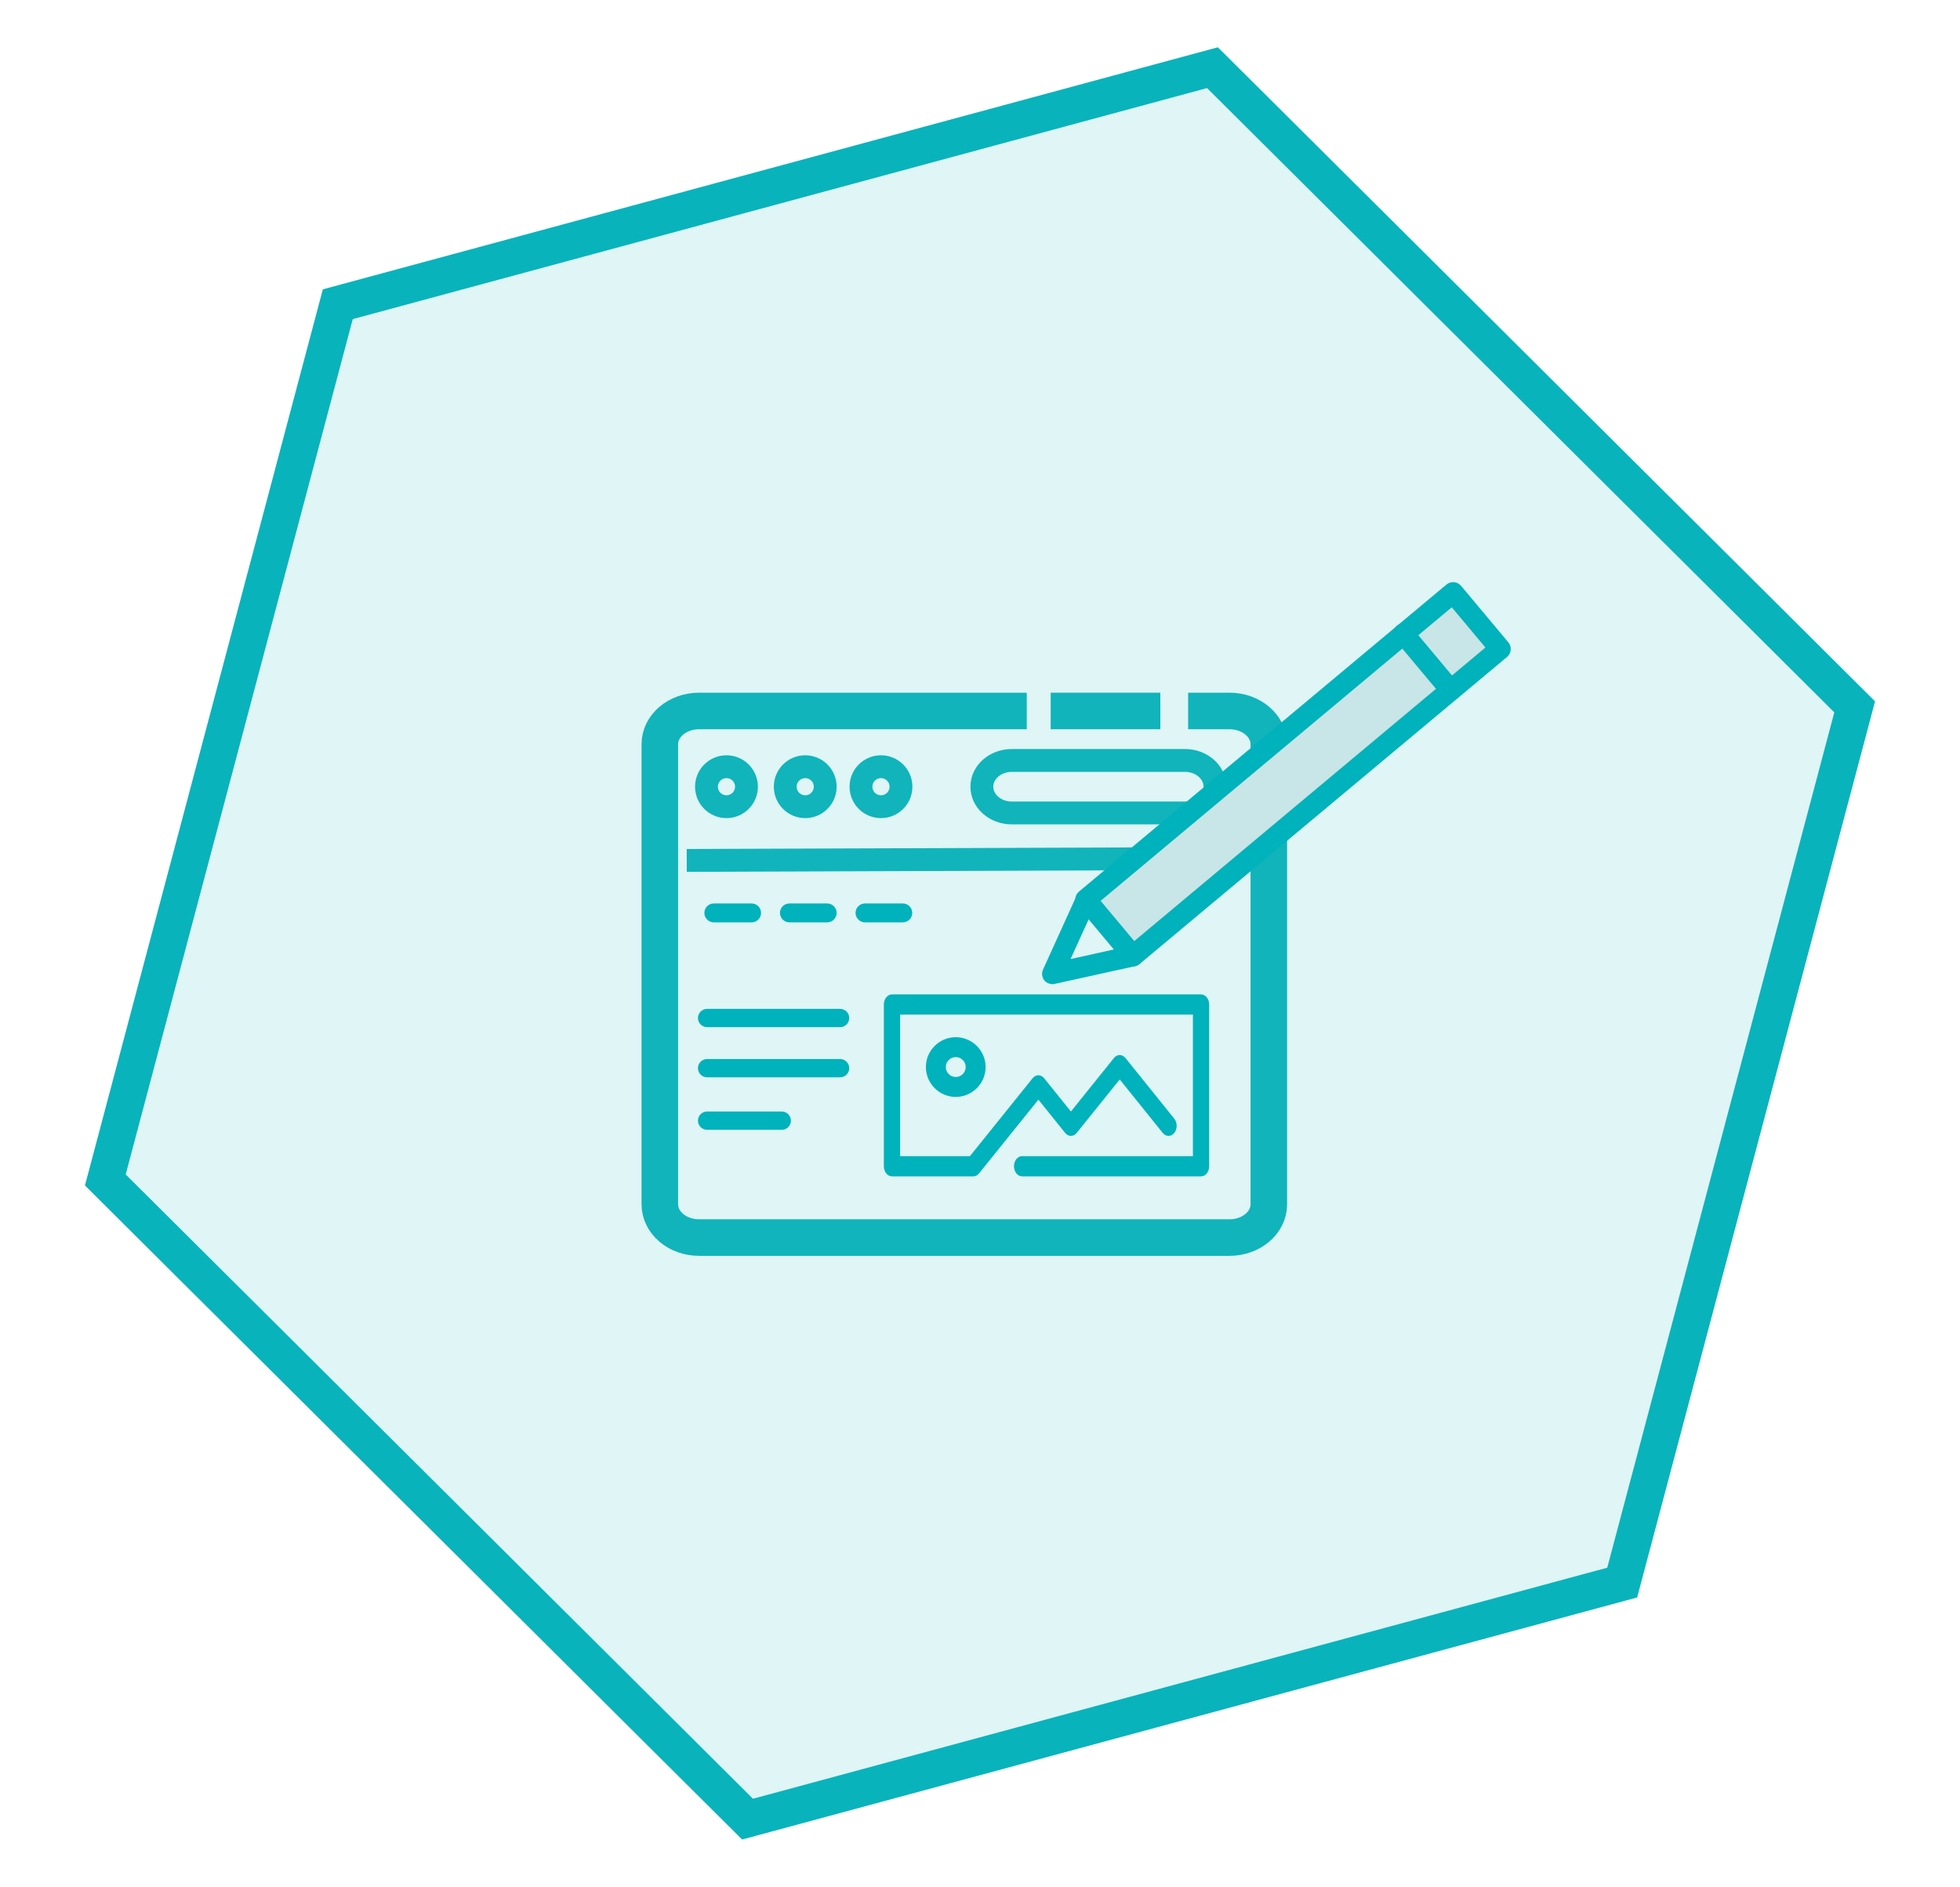 <?xml version="1.0" encoding="utf-8"?>
<!-- Generator: Adobe Illustrator 15.1.0, SVG Export Plug-In . SVG Version: 6.00 Build 0)  -->
<!DOCTYPE svg PUBLIC "-//W3C//DTD SVG 1.1//EN" "http://www.w3.org/Graphics/SVG/1.1/DTD/svg11.dtd">
<svg version="1.1" xmlns="http://www.w3.org/2000/svg" xmlns:xlink="http://www.w3.org/1999/xlink" x="0px" y="0px" width="429px"
	 height="413px" viewBox="0 0 429 413" enable-background="new 0 0 429 413" xml:space="preserve">
<g id="Ebene_10">
</g>
<g id="Ebene_11">
	<polygon opacity="0.13" fill="#09B3BB" points="355.063,346.409 163.618,398.187 23.052,258.279 73.934,66.592 265.38,14.813 
		405.947,154.723 	"/>
	<polygon fill="none" stroke="#09B3BB" stroke-width="8" stroke-miterlimit="10" points="355.063,346.408 163.618,398.186 
		23.052,258.279 73.934,66.591 265.38,14.813 405.947,154.722 	"/>
</g>
<g id="Contentpflege">
	<g>
		<g>
			
				<line fill="none" stroke="#11B4BB" stroke-width="5" stroke-miterlimit="10" x1="275.416" y1="187.893" x2="150.31" y2="188.334"/>
			<path fill="none" stroke="#11B4BB" stroke-width="8" stroke-miterlimit="10" d="M260.055,155.621h9.059
				c4.75,0,8.6,3.259,8.6,7.281v100.707c0,4.021-3.85,7.279-8.6,7.279H153.018c-4.75,0-8.6-3.258-8.6-7.279V162.902
				c0-4.021,3.85-7.281,8.6-7.281h71.717"/>
			
				<line fill="none" stroke="#11B4BB" stroke-width="8" stroke-miterlimit="10" x1="229.969" y1="155.621" x2="253.969" y2="155.621"/>
			<circle fill="none" stroke="#11B4BB" stroke-width="5" stroke-miterlimit="10" cx="159.007" cy="172.199" r="4.377"/>
			<circle fill="none" stroke="#11B4BB" stroke-width="5" stroke-miterlimit="10" cx="176.247" cy="172.199" r="4.376"/>
			<circle fill="none" stroke="#11B4BB" stroke-width="5" stroke-miterlimit="10" cx="192.825" cy="172.199" r="4.377"/>
			<path fill="none" stroke="#11B4BB" stroke-width="5" stroke-miterlimit="10" d="M265.926,172.199
				c0,3.173-2.936,5.747-6.561,5.747h-37.9c-3.624,0-6.56-2.573-6.56-5.747l0,0c0-3.175,2.936-5.747,6.56-5.747h37.9
				C262.99,166.452,265.926,169.024,265.926,172.199L265.926,172.199z"/>
			<path fill="none" stroke="#11B4BB" stroke-width="5" stroke-miterlimit="10" d="M210.692,198.123"/>
		</g>
		<path fill="#00B2BB" d="M193.453,219.872v35.402c0,1.221,0.797,2.213,1.781,2.213h17.802c0.473,0,0.924-0.234,1.259-0.648
			l12.983-16.137l5.862,7.287c0.696,0.863,1.821,0.863,2.517,0l9.422-11.713l9.422,11.713c0.697,0.863,1.82,0.863,2.518,0
			c0.697-0.865,0.697-2.268,0-3.129l-10.682-13.275c-0.695-0.867-1.82-0.867-2.518,0l-9.422,11.711l-5.862-7.287
			c-0.696-0.865-1.821-0.865-2.517,0l-13.72,17.053h-15.285v-30.979h64.089v30.979h-37.386c-0.983,0-1.779,0.99-1.779,2.213
			c0,1.221,0.796,2.213,1.779,2.213h39.165c0.984,0,1.779-0.992,1.779-2.213v-35.402c0-1.221-0.795-2.213-1.779-2.213h-67.649
			C194.25,217.659,193.453,218.651,193.453,219.872L193.453,219.872z"/>
		<path fill="#00B2BB" d="M209.191,227.026c3.603,0,6.536,2.932,6.536,6.537c0,3.604-2.933,6.537-6.536,6.537
			c-3.604,0-6.538-2.934-6.538-6.537C202.654,229.958,205.587,227.026,209.191,227.026L209.191,227.026z M209.191,231.386
			c-1.202,0-2.18,0.977-2.18,2.178s0.978,2.178,2.18,2.178c1.199,0,2.178-0.977,2.178-2.178S210.391,231.386,209.191,231.386
			L209.191,231.386z"/>
		<path fill="#00B2BB" d="M197.6,201.893c1.145,0,2.068-0.927,2.068-2.069c0-1.141-0.924-2.068-2.068-2.068h-8.273
			c-1.143,0-2.068,0.927-2.068,2.068c0,1.143,0.926,2.069,2.068,2.069H197.6L197.6,201.893z"/>
		<path fill="#00B2BB" d="M181.054,201.893c1.143,0,2.069-0.927,2.069-2.069c0-1.141-0.926-2.068-2.069-2.068h-8.273
			c-1.144,0-2.069,0.927-2.069,2.068c0,1.143,0.925,2.069,2.069,2.069H181.054L181.054,201.893z"/>
		<path fill="#00B2BB" d="M164.507,201.893c1.143,0,2.068-0.927,2.068-2.069c0-1.141-0.925-2.068-2.068-2.068h-8.273
			c-1.144,0-2.068,0.927-2.068,2.068c0,1.143,0.924,2.069,2.068,2.069H164.507L164.507,201.893z"/>
		
			<line fill="none" stroke="#00B2BB" stroke-width="4" stroke-linecap="round" stroke-miterlimit="10" x1="154.768" y1="222.829" x2="183.874" y2="222.829"/>
		
			<line fill="none" stroke="#00B2BB" stroke-width="4" stroke-linecap="round" stroke-miterlimit="10" x1="154.768" y1="233.808" x2="183.874" y2="233.808"/>
		
			<line fill="none" stroke="#00B2BB" stroke-width="4" stroke-linecap="round" stroke-miterlimit="10" x1="154.768" y1="245.296" x2="171.109" y2="245.296"/>
	</g>
	<g>
		<path fill="#00B2BB" d="M247.773,211.53c-0.604-0.051-1.162-0.34-1.555-0.801l-10.344-12.367
			c-0.802-0.964-0.674-2.395,0.285-3.203l80.436-67.21c0.965-0.802,2.395-0.675,3.203,0.285l10.344,12.364
			c0.801,0.964,0.674,2.395-0.285,3.202l-80.434,67.214C248.961,211.396,248.369,211.581,247.773,211.53z"/>
		<polygon fill="#C8E5E7" points="240.9,197.184 248.266,205.986 325.121,141.732 317.756,132.929 		"/>
		<path fill="#00B2BB" d="M317.334,153.354c-0.602-0.051-1.162-0.339-1.553-0.802l-10.346-12.365
			c-0.809-0.969-0.682-2.414,0.289-3.225c0.967-0.811,2.412-0.683,3.223,0.287l10.346,12.365c0.811,0.961,0.688,2.4-0.273,3.213
			c-0.004,0.003-0.01,0.007-0.014,0.012C318.539,153.226,317.938,153.41,317.334,153.354z"/>
		<path fill="#00B2BB" d="M230.147,215.409c-0.615-0.051-1.183-0.348-1.575-0.826c-0.517-0.66-0.63-1.549-0.297-2.314l7.314-16.107
			c0.497-1.157,1.836-1.693,2.995-1.196c0.881,0.377,1.434,1.268,1.379,2.228c-0.025,0.271-0.096,0.535-0.207,0.782l-5.436,11.949
			l13.146-2.909c1.23-0.275,2.453,0.499,2.729,1.732c0.277,1.232-0.498,2.451-1.73,2.729l-17.604,3.881
			C230.627,215.413,230.387,215.433,230.147,215.409z"/>
	</g>
</g>
</svg>
